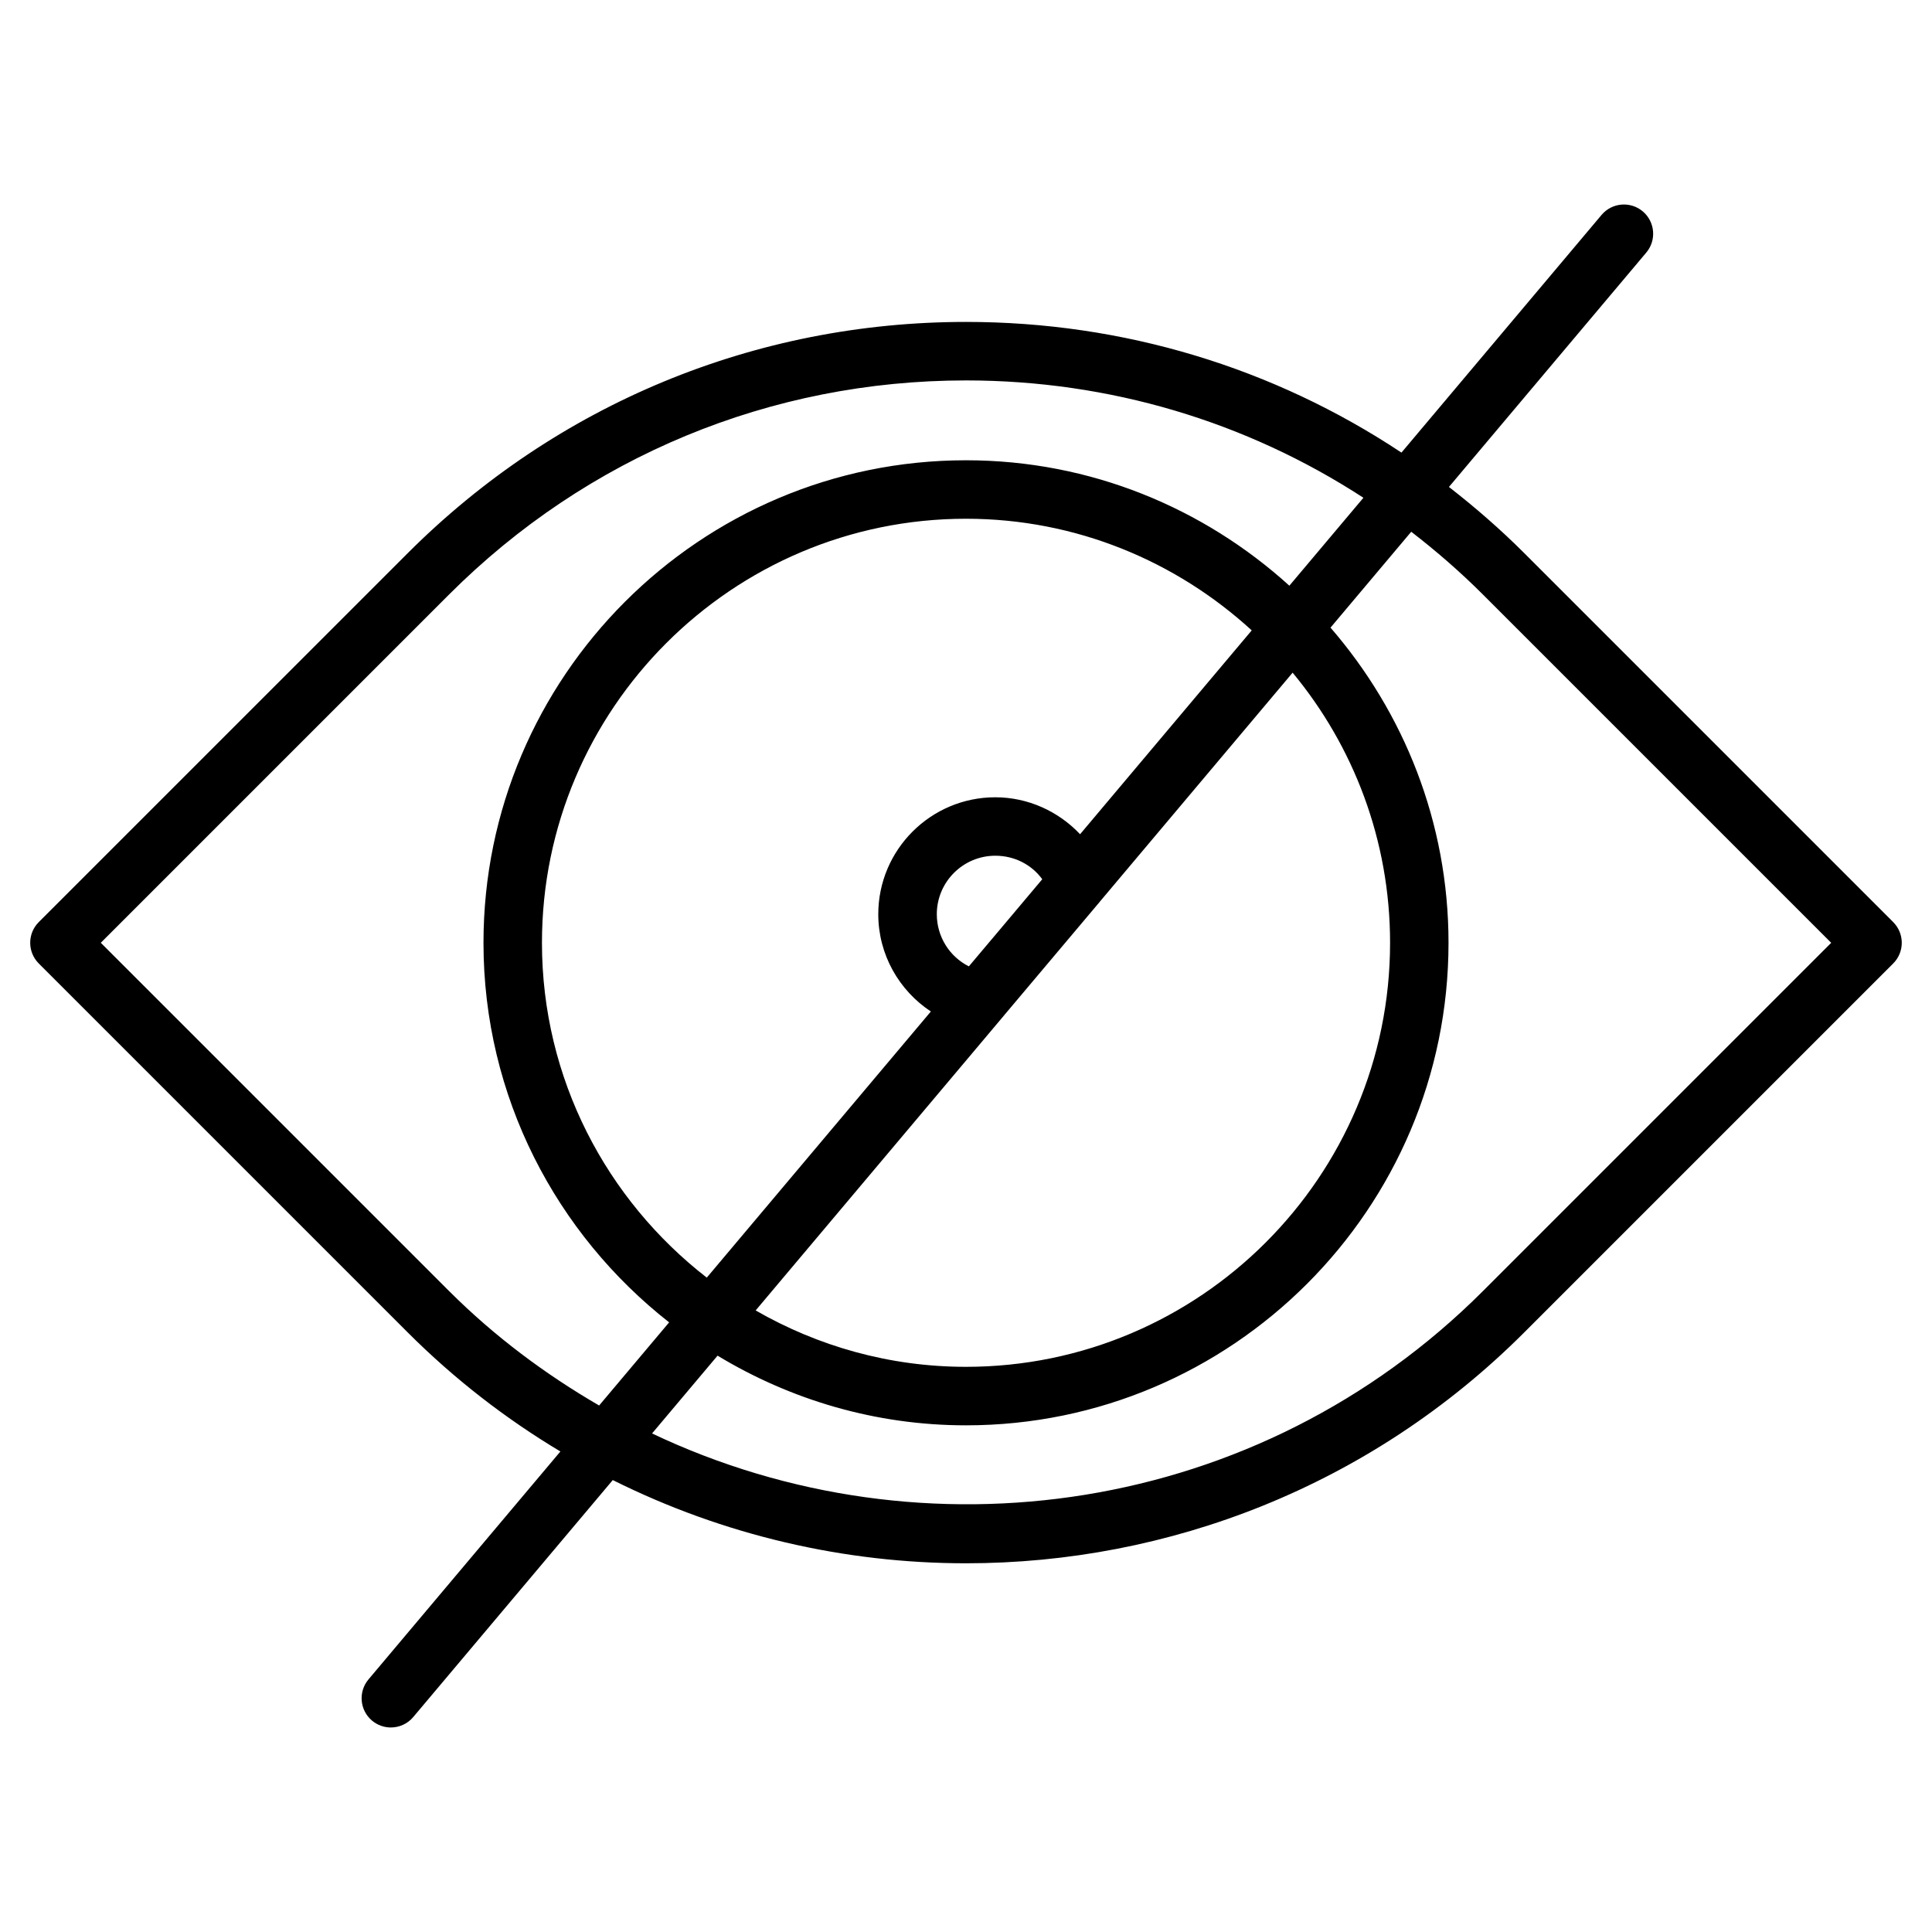 <svg xmlns="http://www.w3.org/2000/svg" viewBox="0 0 64 64"><path d="M62.716,30.546l-12.221-12.221c-.791-.791-1.628-1.518-2.497-2.194l6.537-7.764c.345-.409,.292-1.02-.116-1.365-.412-.345-1.021-.291-1.365,.117l-6.629,7.874c-4.242-2.816-9.216-4.329-14.424-4.329-6.987,0-13.555,2.721-18.495,7.661L1.284,30.546c-.378,.378-.378,.991,0,1.37l12.221,12.221c1.553,1.553,3.255,2.866,5.059,3.945l-6.357,7.55c-.345,.41-.292,1.021,.116,1.365,.183,.153,.404,.228,.623,.228,.276,0,.551-.117,.742-.344l6.611-7.852c3.671,1.833,7.685,2.757,11.7,2.757,6.698,0,13.396-2.55,18.495-7.649l12.221-12.221c.378-.378,.378-.991,0-1.37ZM14.875,42.767L3.339,31.231l11.536-11.536c4.574-4.574,10.656-7.093,17.125-7.093,4.745,0,9.279,1.36,13.165,3.887l-2.453,2.913c-2.838-2.573-6.589-4.155-10.712-4.155-8.813,0-15.984,7.171-15.984,15.984,0,5.104,2.414,9.645,6.15,12.574l-2.319,2.754c-1.773-1.03-3.454-2.276-4.971-3.792Zm20.905-15.131c-.716-.759-1.724-1.225-2.811-1.225-2.137,0-3.875,1.738-3.875,3.875,0,1.333,.686,2.523,1.742,3.221l-7.423,8.816c-3.314-2.572-5.46-6.582-5.46-11.092,0-7.745,6.302-14.047,14.047-14.047,3.648,0,6.965,1.41,9.465,3.698l-5.686,6.753Zm-2.931,3.481l-.754,.895c-.638-.319-1.062-.981-1.062-1.727,0-1.069,.869-1.938,1.938-1.938,.634,0,1.202,.294,1.555,.779l-1.675,1.99Zm.43,2.497l3.144-3.731s.004-.007,.007-.01l6.39-7.59c2.015,2.432,3.228,5.551,3.228,8.948,0,7.745-6.302,14.047-14.047,14.047-2.537,0-4.913-.686-6.969-1.868l8.248-9.796Zm15.847,9.153c-7.435,7.435-18.53,8.99-27.526,4.718l2.17-2.577c2.408,1.455,5.218,2.308,8.23,2.308,8.813,0,15.984-7.171,15.984-15.984,0-3.992-1.481-7.637-3.909-10.441l2.674-3.176c.828,.639,1.624,1.329,2.376,2.081l11.536,11.536-11.536,11.536Z"/></svg>